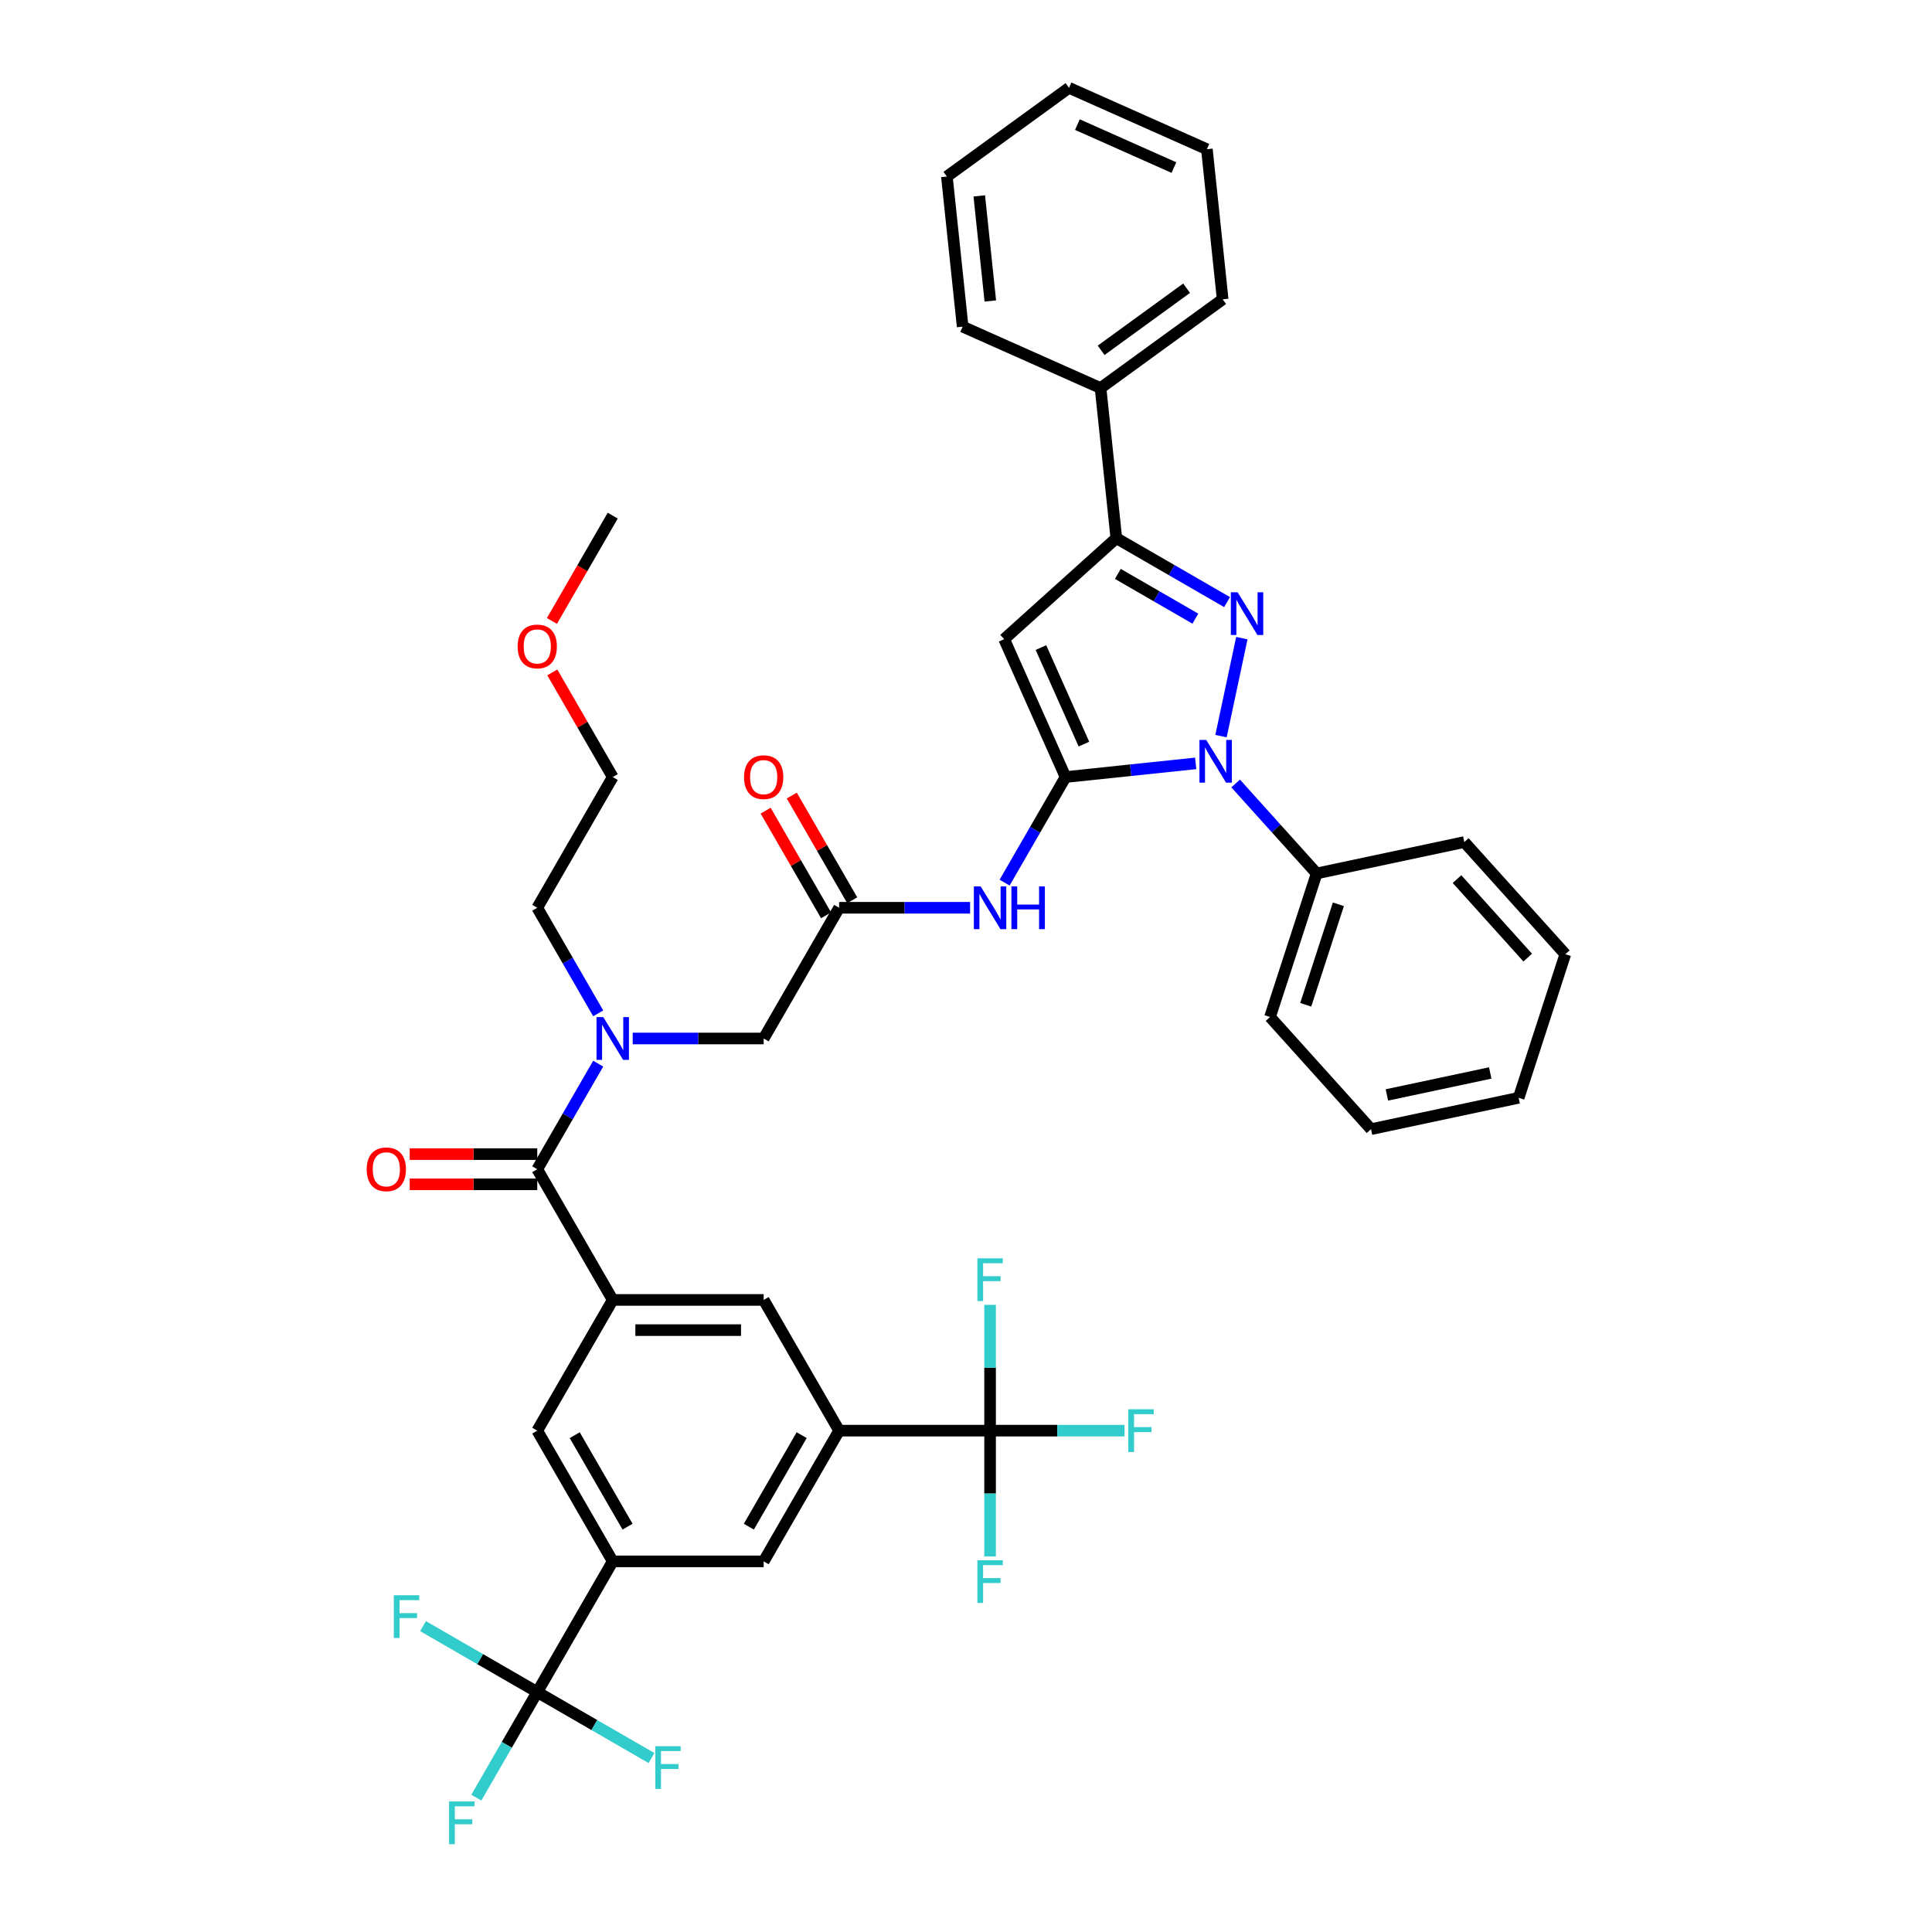 <?xml version='1.0' encoding='iso-8859-1'?>
<svg version='1.1' baseProfile='full'
              xmlns='http://www.w3.org/2000/svg'
                      xmlns:rdkit='http://www.rdkit.org/xml'
                      xmlns:xlink='http://www.w3.org/1999/xlink'
                  xml:space='preserve'
width='1000px' height='1000px' viewBox='0 0 1000 1000'>
<!-- END OF HEADER -->
<rect style='opacity:1.0;fill:#FFFFFF;stroke:none' width='1000' height='1000' x='0' y='0'> </rect>
<path class='bond-0' d='M 278.083,875.823 L 317.146,808.162' style='fill:none;fill-rule:evenodd;stroke:#000000;stroke-width:6px;stroke-linecap:butt;stroke-linejoin:miter;stroke-opacity:1' />
<path class='bond-1' d='M 278.083,875.823 L 262.308,903.145' style='fill:none;fill-rule:evenodd;stroke:#000000;stroke-width:6px;stroke-linecap:butt;stroke-linejoin:miter;stroke-opacity:1' />
<path class='bond-1' d='M 262.308,903.145 L 246.534,930.467' style='fill:none;fill-rule:evenodd;stroke:#33CCCC;stroke-width:6px;stroke-linecap:butt;stroke-linejoin:miter;stroke-opacity:1' />
<path class='bond-2' d='M 278.083,875.823 L 248.518,858.754' style='fill:none;fill-rule:evenodd;stroke:#000000;stroke-width:6px;stroke-linecap:butt;stroke-linejoin:miter;stroke-opacity:1' />
<path class='bond-2' d='M 248.518,858.754 L 218.954,841.685' style='fill:none;fill-rule:evenodd;stroke:#33CCCC;stroke-width:6px;stroke-linecap:butt;stroke-linejoin:miter;stroke-opacity:1' />
<path class='bond-3' d='M 278.083,875.823 L 307.647,892.892' style='fill:none;fill-rule:evenodd;stroke:#000000;stroke-width:6px;stroke-linecap:butt;stroke-linejoin:miter;stroke-opacity:1' />
<path class='bond-3' d='M 307.647,892.892 L 337.211,909.96' style='fill:none;fill-rule:evenodd;stroke:#33CCCC;stroke-width:6px;stroke-linecap:butt;stroke-linejoin:miter;stroke-opacity:1' />
<path class='bond-4' d='M 434.337,469.862 L 468.228,469.862' style='fill:none;fill-rule:evenodd;stroke:#000000;stroke-width:6px;stroke-linecap:butt;stroke-linejoin:miter;stroke-opacity:1' />
<path class='bond-4' d='M 468.228,469.862 L 502.12,469.862' style='fill:none;fill-rule:evenodd;stroke:#0000FF;stroke-width:6px;stroke-linecap:butt;stroke-linejoin:miter;stroke-opacity:1' />
<path class='bond-5' d='M 434.337,469.862 L 395.273,537.522' style='fill:none;fill-rule:evenodd;stroke:#000000;stroke-width:6px;stroke-linecap:butt;stroke-linejoin:miter;stroke-opacity:1' />
<path class='bond-6' d='M 441.103,465.956 L 425.464,438.868' style='fill:none;fill-rule:evenodd;stroke:#000000;stroke-width:6px;stroke-linecap:butt;stroke-linejoin:miter;stroke-opacity:1' />
<path class='bond-6' d='M 425.464,438.868 L 409.825,411.78' style='fill:none;fill-rule:evenodd;stroke:#FF0000;stroke-width:6px;stroke-linecap:butt;stroke-linejoin:miter;stroke-opacity:1' />
<path class='bond-6' d='M 427.571,473.768 L 411.932,446.681' style='fill:none;fill-rule:evenodd;stroke:#000000;stroke-width:6px;stroke-linecap:butt;stroke-linejoin:miter;stroke-opacity:1' />
<path class='bond-6' d='M 411.932,446.681 L 396.293,419.593' style='fill:none;fill-rule:evenodd;stroke:#FF0000;stroke-width:6px;stroke-linecap:butt;stroke-linejoin:miter;stroke-opacity:1' />
<path class='bond-7' d='M 395.273,537.522 L 361.382,537.522' style='fill:none;fill-rule:evenodd;stroke:#000000;stroke-width:6px;stroke-linecap:butt;stroke-linejoin:miter;stroke-opacity:1' />
<path class='bond-7' d='M 361.382,537.522 L 327.49,537.522' style='fill:none;fill-rule:evenodd;stroke:#0000FF;stroke-width:6px;stroke-linecap:butt;stroke-linejoin:miter;stroke-opacity:1' />
<path class='bond-8' d='M 309.631,550.538 L 293.857,577.86' style='fill:none;fill-rule:evenodd;stroke:#0000FF;stroke-width:6px;stroke-linecap:butt;stroke-linejoin:miter;stroke-opacity:1' />
<path class='bond-8' d='M 293.857,577.86 L 278.083,605.182' style='fill:none;fill-rule:evenodd;stroke:#000000;stroke-width:6px;stroke-linecap:butt;stroke-linejoin:miter;stroke-opacity:1' />
<path class='bond-9' d='M 309.631,524.506 L 293.857,497.184' style='fill:none;fill-rule:evenodd;stroke:#0000FF;stroke-width:6px;stroke-linecap:butt;stroke-linejoin:miter;stroke-opacity:1' />
<path class='bond-9' d='M 293.857,497.184 L 278.083,469.862' style='fill:none;fill-rule:evenodd;stroke:#000000;stroke-width:6px;stroke-linecap:butt;stroke-linejoin:miter;stroke-opacity:1' />
<path class='bond-10' d='M 278.083,597.37 L 245.074,597.37' style='fill:none;fill-rule:evenodd;stroke:#000000;stroke-width:6px;stroke-linecap:butt;stroke-linejoin:miter;stroke-opacity:1' />
<path class='bond-10' d='M 245.074,597.37 L 212.065,597.37' style='fill:none;fill-rule:evenodd;stroke:#FF0000;stroke-width:6px;stroke-linecap:butt;stroke-linejoin:miter;stroke-opacity:1' />
<path class='bond-10' d='M 278.083,612.995 L 245.074,612.995' style='fill:none;fill-rule:evenodd;stroke:#000000;stroke-width:6px;stroke-linecap:butt;stroke-linejoin:miter;stroke-opacity:1' />
<path class='bond-10' d='M 245.074,612.995 L 212.065,612.995' style='fill:none;fill-rule:evenodd;stroke:#FF0000;stroke-width:6px;stroke-linecap:butt;stroke-linejoin:miter;stroke-opacity:1' />
<path class='bond-11' d='M 278.083,605.182 L 317.146,672.842' style='fill:none;fill-rule:evenodd;stroke:#000000;stroke-width:6px;stroke-linecap:butt;stroke-linejoin:miter;stroke-opacity:1' />
<path class='bond-12' d='M 512.464,740.502 L 434.337,740.502' style='fill:none;fill-rule:evenodd;stroke:#000000;stroke-width:6px;stroke-linecap:butt;stroke-linejoin:miter;stroke-opacity:1' />
<path class='bond-13' d='M 512.464,740.502 L 547.262,740.502' style='fill:none;fill-rule:evenodd;stroke:#000000;stroke-width:6px;stroke-linecap:butt;stroke-linejoin:miter;stroke-opacity:1' />
<path class='bond-13' d='M 547.262,740.502 L 582.06,740.502' style='fill:none;fill-rule:evenodd;stroke:#33CCCC;stroke-width:6px;stroke-linecap:butt;stroke-linejoin:miter;stroke-opacity:1' />
<path class='bond-14' d='M 512.464,740.502 L 512.464,773.058' style='fill:none;fill-rule:evenodd;stroke:#000000;stroke-width:6px;stroke-linecap:butt;stroke-linejoin:miter;stroke-opacity:1' />
<path class='bond-14' d='M 512.464,773.058 L 512.464,805.614' style='fill:none;fill-rule:evenodd;stroke:#33CCCC;stroke-width:6px;stroke-linecap:butt;stroke-linejoin:miter;stroke-opacity:1' />
<path class='bond-15' d='M 512.464,740.502 L 512.464,707.947' style='fill:none;fill-rule:evenodd;stroke:#000000;stroke-width:6px;stroke-linecap:butt;stroke-linejoin:miter;stroke-opacity:1' />
<path class='bond-15' d='M 512.464,707.947 L 512.464,675.391' style='fill:none;fill-rule:evenodd;stroke:#33CCCC;stroke-width:6px;stroke-linecap:butt;stroke-linejoin:miter;stroke-opacity:1' />
<path class='bond-16' d='M 434.337,740.502 L 395.273,808.162' style='fill:none;fill-rule:evenodd;stroke:#000000;stroke-width:6px;stroke-linecap:butt;stroke-linejoin:miter;stroke-opacity:1' />
<path class='bond-16' d='M 414.945,742.839 L 387.601,790.201' style='fill:none;fill-rule:evenodd;stroke:#000000;stroke-width:6px;stroke-linecap:butt;stroke-linejoin:miter;stroke-opacity:1' />
<path class='bond-17' d='M 434.337,740.502 L 395.273,672.842' style='fill:none;fill-rule:evenodd;stroke:#000000;stroke-width:6px;stroke-linecap:butt;stroke-linejoin:miter;stroke-opacity:1' />
<path class='bond-18' d='M 639.571,405.524 L 660.537,428.809' style='fill:none;fill-rule:evenodd;stroke:#0000FF;stroke-width:6px;stroke-linecap:butt;stroke-linejoin:miter;stroke-opacity:1' />
<path class='bond-18' d='M 660.537,428.809 L 681.504,452.095' style='fill:none;fill-rule:evenodd;stroke:#000000;stroke-width:6px;stroke-linecap:butt;stroke-linejoin:miter;stroke-opacity:1' />
<path class='bond-19' d='M 618.883,395.123 L 585.205,398.662' style='fill:none;fill-rule:evenodd;stroke:#0000FF;stroke-width:6px;stroke-linecap:butt;stroke-linejoin:miter;stroke-opacity:1' />
<path class='bond-19' d='M 585.205,398.662 L 551.528,402.202' style='fill:none;fill-rule:evenodd;stroke:#000000;stroke-width:6px;stroke-linecap:butt;stroke-linejoin:miter;stroke-opacity:1' />
<path class='bond-20' d='M 631.993,381.019 L 642.774,330.299' style='fill:none;fill-rule:evenodd;stroke:#0000FF;stroke-width:6px;stroke-linecap:butt;stroke-linejoin:miter;stroke-opacity:1' />
<path class='bond-21' d='M 551.528,402.202 L 519.75,330.829' style='fill:none;fill-rule:evenodd;stroke:#000000;stroke-width:6px;stroke-linecap:butt;stroke-linejoin:miter;stroke-opacity:1' />
<path class='bond-21' d='M 561.036,385.141 L 538.791,335.18' style='fill:none;fill-rule:evenodd;stroke:#000000;stroke-width:6px;stroke-linecap:butt;stroke-linejoin:miter;stroke-opacity:1' />
<path class='bond-22' d='M 551.528,402.202 L 535.753,429.524' style='fill:none;fill-rule:evenodd;stroke:#000000;stroke-width:6px;stroke-linecap:butt;stroke-linejoin:miter;stroke-opacity:1' />
<path class='bond-22' d='M 535.753,429.524 L 519.979,456.846' style='fill:none;fill-rule:evenodd;stroke:#0000FF;stroke-width:6px;stroke-linecap:butt;stroke-linejoin:miter;stroke-opacity:1' />
<path class='bond-23' d='M 519.75,330.829 L 577.81,278.552' style='fill:none;fill-rule:evenodd;stroke:#000000;stroke-width:6px;stroke-linecap:butt;stroke-linejoin:miter;stroke-opacity:1' />
<path class='bond-24' d='M 577.81,278.552 L 606.468,295.098' style='fill:none;fill-rule:evenodd;stroke:#000000;stroke-width:6px;stroke-linecap:butt;stroke-linejoin:miter;stroke-opacity:1' />
<path class='bond-24' d='M 606.468,295.098 L 635.126,311.643' style='fill:none;fill-rule:evenodd;stroke:#0000FF;stroke-width:6px;stroke-linecap:butt;stroke-linejoin:miter;stroke-opacity:1' />
<path class='bond-24' d='M 578.595,297.048 L 598.655,308.63' style='fill:none;fill-rule:evenodd;stroke:#000000;stroke-width:6px;stroke-linecap:butt;stroke-linejoin:miter;stroke-opacity:1' />
<path class='bond-24' d='M 598.655,308.63 L 618.716,320.212' style='fill:none;fill-rule:evenodd;stroke:#0000FF;stroke-width:6px;stroke-linecap:butt;stroke-linejoin:miter;stroke-opacity:1' />
<path class='bond-25' d='M 577.81,278.552 L 569.644,200.853' style='fill:none;fill-rule:evenodd;stroke:#000000;stroke-width:6px;stroke-linecap:butt;stroke-linejoin:miter;stroke-opacity:1' />
<path class='bond-26' d='M 285.868,348.027 L 301.507,375.114' style='fill:none;fill-rule:evenodd;stroke:#FF0000;stroke-width:6px;stroke-linecap:butt;stroke-linejoin:miter;stroke-opacity:1' />
<path class='bond-26' d='M 301.507,375.114 L 317.146,402.202' style='fill:none;fill-rule:evenodd;stroke:#000000;stroke-width:6px;stroke-linecap:butt;stroke-linejoin:miter;stroke-opacity:1' />
<path class='bond-27' d='M 285.67,321.401 L 301.408,294.141' style='fill:none;fill-rule:evenodd;stroke:#FF0000;stroke-width:6px;stroke-linecap:butt;stroke-linejoin:miter;stroke-opacity:1' />
<path class='bond-27' d='M 301.408,294.141 L 317.146,266.882' style='fill:none;fill-rule:evenodd;stroke:#000000;stroke-width:6px;stroke-linecap:butt;stroke-linejoin:miter;stroke-opacity:1' />
<path class='bond-28' d='M 278.083,469.862 L 317.146,402.202' style='fill:none;fill-rule:evenodd;stroke:#000000;stroke-width:6px;stroke-linecap:butt;stroke-linejoin:miter;stroke-opacity:1' />
<path class='bond-29' d='M 681.504,452.095 L 657.361,526.399' style='fill:none;fill-rule:evenodd;stroke:#000000;stroke-width:6px;stroke-linecap:butt;stroke-linejoin:miter;stroke-opacity:1' />
<path class='bond-29' d='M 692.743,468.069 L 675.843,520.082' style='fill:none;fill-rule:evenodd;stroke:#000000;stroke-width:6px;stroke-linecap:butt;stroke-linejoin:miter;stroke-opacity:1' />
<path class='bond-30' d='M 681.504,452.095 L 757.924,435.852' style='fill:none;fill-rule:evenodd;stroke:#000000;stroke-width:6px;stroke-linecap:butt;stroke-linejoin:miter;stroke-opacity:1' />
<path class='bond-31' d='M 569.644,200.853 L 632.85,154.931' style='fill:none;fill-rule:evenodd;stroke:#000000;stroke-width:6px;stroke-linecap:butt;stroke-linejoin:miter;stroke-opacity:1' />
<path class='bond-31' d='M 569.94,181.323 L 614.185,149.178' style='fill:none;fill-rule:evenodd;stroke:#000000;stroke-width:6px;stroke-linecap:butt;stroke-linejoin:miter;stroke-opacity:1' />
<path class='bond-32' d='M 569.644,200.853 L 498.271,169.076' style='fill:none;fill-rule:evenodd;stroke:#000000;stroke-width:6px;stroke-linecap:butt;stroke-linejoin:miter;stroke-opacity:1' />
<path class='bond-33' d='M 657.361,526.399 L 709.639,584.458' style='fill:none;fill-rule:evenodd;stroke:#000000;stroke-width:6px;stroke-linecap:butt;stroke-linejoin:miter;stroke-opacity:1' />
<path class='bond-34' d='M 757.924,435.852 L 810.201,493.911' style='fill:none;fill-rule:evenodd;stroke:#000000;stroke-width:6px;stroke-linecap:butt;stroke-linejoin:miter;stroke-opacity:1' />
<path class='bond-34' d='M 754.153,455.016 L 790.748,495.658' style='fill:none;fill-rule:evenodd;stroke:#000000;stroke-width:6px;stroke-linecap:butt;stroke-linejoin:miter;stroke-opacity:1' />
<path class='bond-35' d='M 632.85,154.931 L 624.683,77.232' style='fill:none;fill-rule:evenodd;stroke:#000000;stroke-width:6px;stroke-linecap:butt;stroke-linejoin:miter;stroke-opacity:1' />
<path class='bond-36' d='M 498.271,169.076 L 490.104,91.376' style='fill:none;fill-rule:evenodd;stroke:#000000;stroke-width:6px;stroke-linecap:butt;stroke-linejoin:miter;stroke-opacity:1' />
<path class='bond-36' d='M 512.586,155.788 L 506.869,101.398' style='fill:none;fill-rule:evenodd;stroke:#000000;stroke-width:6px;stroke-linecap:butt;stroke-linejoin:miter;stroke-opacity:1' />
<path class='bond-37' d='M 709.639,584.458 L 786.058,568.215' style='fill:none;fill-rule:evenodd;stroke:#000000;stroke-width:6px;stroke-linecap:butt;stroke-linejoin:miter;stroke-opacity:1' />
<path class='bond-37' d='M 717.853,566.738 L 771.347,555.367' style='fill:none;fill-rule:evenodd;stroke:#000000;stroke-width:6px;stroke-linecap:butt;stroke-linejoin:miter;stroke-opacity:1' />
<path class='bond-38' d='M 810.201,493.911 L 786.058,568.215' style='fill:none;fill-rule:evenodd;stroke:#000000;stroke-width:6px;stroke-linecap:butt;stroke-linejoin:miter;stroke-opacity:1' />
<path class='bond-39' d='M 490.104,91.376 L 553.311,45.455' style='fill:none;fill-rule:evenodd;stroke:#000000;stroke-width:6px;stroke-linecap:butt;stroke-linejoin:miter;stroke-opacity:1' />
<path class='bond-40' d='M 624.683,77.232 L 553.311,45.455' style='fill:none;fill-rule:evenodd;stroke:#000000;stroke-width:6px;stroke-linecap:butt;stroke-linejoin:miter;stroke-opacity:1' />
<path class='bond-40' d='M 607.622,86.74 L 557.661,64.496' style='fill:none;fill-rule:evenodd;stroke:#000000;stroke-width:6px;stroke-linecap:butt;stroke-linejoin:miter;stroke-opacity:1' />
<path class='bond-41' d='M 317.146,808.162 L 395.273,808.162' style='fill:none;fill-rule:evenodd;stroke:#000000;stroke-width:6px;stroke-linecap:butt;stroke-linejoin:miter;stroke-opacity:1' />
<path class='bond-42' d='M 317.146,808.162 L 278.083,740.502' style='fill:none;fill-rule:evenodd;stroke:#000000;stroke-width:6px;stroke-linecap:butt;stroke-linejoin:miter;stroke-opacity:1' />
<path class='bond-42' d='M 324.819,790.201 L 297.474,742.839' style='fill:none;fill-rule:evenodd;stroke:#000000;stroke-width:6px;stroke-linecap:butt;stroke-linejoin:miter;stroke-opacity:1' />
<path class='bond-43' d='M 317.146,672.842 L 278.083,740.502' style='fill:none;fill-rule:evenodd;stroke:#000000;stroke-width:6px;stroke-linecap:butt;stroke-linejoin:miter;stroke-opacity:1' />
<path class='bond-44' d='M 317.146,672.842 L 395.273,672.842' style='fill:none;fill-rule:evenodd;stroke:#000000;stroke-width:6px;stroke-linecap:butt;stroke-linejoin:miter;stroke-opacity:1' />
<path class='bond-44' d='M 328.865,688.468 L 383.554,688.468' style='fill:none;fill-rule:evenodd;stroke:#000000;stroke-width:6px;stroke-linecap:butt;stroke-linejoin:miter;stroke-opacity:1' />
<path  class='atom-3' d='M 385.117 402.264
Q 385.117 396.952, 387.742 393.983
Q 390.367 391.014, 395.273 391.014
Q 400.18 391.014, 402.805 393.983
Q 405.43 396.952, 405.43 402.264
Q 405.43 407.64, 402.773 410.702
Q 400.117 413.734, 395.273 413.734
Q 390.398 413.734, 387.742 410.702
Q 385.117 407.671, 385.117 402.264
M 395.273 411.233
Q 398.648 411.233, 400.461 408.983
Q 402.305 406.702, 402.305 402.264
Q 402.305 397.921, 400.461 395.733
Q 398.648 393.514, 395.273 393.514
Q 391.898 393.514, 390.054 395.702
Q 388.242 397.889, 388.242 402.264
Q 388.242 406.733, 390.054 408.983
Q 391.898 411.233, 395.273 411.233
' fill='#FF0000'/>
<path  class='atom-4' d='M 312.255 526.459
L 319.506 538.178
Q 320.224 539.335, 321.381 541.428
Q 322.537 543.522, 322.599 543.647
L 322.599 526.459
L 325.537 526.459
L 325.537 548.585
L 322.506 548.585
L 314.724 535.772
Q 313.818 534.272, 312.849 532.553
Q 311.912 530.834, 311.63 530.303
L 311.63 548.585
L 308.755 548.585
L 308.755 526.459
L 312.255 526.459
' fill='#0000FF'/>
<path  class='atom-6' d='M 189.799 605.245
Q 189.799 599.932, 192.424 596.963
Q 195.049 593.994, 199.955 593.994
Q 204.862 593.994, 207.487 596.963
Q 210.112 599.932, 210.112 605.245
Q 210.112 610.62, 207.456 613.682
Q 204.799 616.714, 199.955 616.714
Q 195.08 616.714, 192.424 613.682
Q 189.799 610.651, 189.799 605.245
M 199.955 614.214
Q 203.331 614.214, 205.143 611.964
Q 206.987 609.682, 206.987 605.245
Q 206.987 600.901, 205.143 598.713
Q 203.331 596.494, 199.955 596.494
Q 196.58 596.494, 194.737 598.682
Q 192.924 600.87, 192.924 605.245
Q 192.924 609.714, 194.737 611.964
Q 196.58 614.214, 199.955 614.214
' fill='#FF0000'/>
<path  class='atom-9' d='M 624.336 382.973
L 631.586 394.692
Q 632.305 395.848, 633.461 397.942
Q 634.617 400.036, 634.68 400.161
L 634.68 382.973
L 637.618 382.973
L 637.618 405.098
L 634.586 405.098
L 626.805 392.285
Q 625.898 390.785, 624.93 389.067
Q 623.992 387.348, 623.711 386.816
L 623.711 405.098
L 620.836 405.098
L 620.836 382.973
L 624.336 382.973
' fill='#0000FF'/>
<path  class='atom-13' d='M 640.579 306.553
L 647.83 318.272
Q 648.548 319.428, 649.705 321.522
Q 650.861 323.616, 650.924 323.741
L 650.924 306.553
L 653.861 306.553
L 653.861 328.678
L 650.83 328.678
L 643.048 315.866
Q 642.142 314.365, 641.173 312.647
Q 640.236 310.928, 639.954 310.397
L 639.954 328.678
L 637.079 328.678
L 637.079 306.553
L 640.579 306.553
' fill='#0000FF'/>
<path  class='atom-14' d='M 267.926 334.604
Q 267.926 329.292, 270.551 326.323
Q 273.176 323.354, 278.083 323.354
Q 282.989 323.354, 285.614 326.323
Q 288.239 329.292, 288.239 334.604
Q 288.239 339.98, 285.583 343.042
Q 282.926 346.073, 278.083 346.073
Q 273.207 346.073, 270.551 343.042
Q 267.926 340.011, 267.926 334.604
M 278.083 343.573
Q 281.458 343.573, 283.27 341.323
Q 285.114 339.042, 285.114 334.604
Q 285.114 330.26, 283.27 328.073
Q 281.458 325.854, 278.083 325.854
Q 274.707 325.854, 272.864 328.042
Q 271.051 330.229, 271.051 334.604
Q 271.051 339.073, 272.864 341.323
Q 274.707 343.573, 278.083 343.573
' fill='#FF0000'/>
<path  class='atom-15' d='M 507.573 458.799
L 514.823 470.518
Q 515.542 471.675, 516.698 473.768
Q 517.855 475.862, 517.917 475.987
L 517.917 458.799
L 520.855 458.799
L 520.855 480.925
L 517.824 480.925
L 510.042 468.112
Q 509.136 466.612, 508.167 464.893
Q 507.229 463.174, 506.948 462.643
L 506.948 480.925
L 504.073 480.925
L 504.073 458.799
L 507.573 458.799
' fill='#0000FF'/>
<path  class='atom-15' d='M 523.511 458.799
L 526.511 458.799
L 526.511 468.206
L 537.824 468.206
L 537.824 458.799
L 540.824 458.799
L 540.824 480.925
L 537.824 480.925
L 537.824 470.706
L 526.511 470.706
L 526.511 480.925
L 523.511 480.925
L 523.511 458.799
' fill='#0000FF'/>
<path  class='atom-36' d='M 584.013 729.44
L 597.169 729.44
L 597.169 731.971
L 586.982 731.971
L 586.982 738.69
L 596.044 738.69
L 596.044 741.252
L 586.982 741.252
L 586.982 751.565
L 584.013 751.565
L 584.013 729.44
' fill='#33CCCC'/>
<path  class='atom-37' d='M 505.886 807.567
L 519.042 807.567
L 519.042 810.098
L 508.855 810.098
L 508.855 816.817
L 517.917 816.817
L 517.917 819.38
L 508.855 819.38
L 508.855 829.692
L 505.886 829.692
L 505.886 807.567
' fill='#33CCCC'/>
<path  class='atom-38' d='M 505.886 651.312
L 519.042 651.312
L 519.042 653.844
L 508.855 653.844
L 508.855 660.563
L 517.917 660.563
L 517.917 663.125
L 508.855 663.125
L 508.855 673.438
L 505.886 673.438
L 505.886 651.312
' fill='#33CCCC'/>
<path  class='atom-39' d='M 232.441 932.42
L 245.597 932.42
L 245.597 934.951
L 235.41 934.951
L 235.41 941.67
L 244.472 941.67
L 244.472 944.233
L 235.41 944.233
L 235.41 954.545
L 232.441 954.545
L 232.441 932.42
' fill='#33CCCC'/>
<path  class='atom-40' d='M 203.844 825.696
L 217.001 825.696
L 217.001 828.228
L 206.813 828.228
L 206.813 834.946
L 215.876 834.946
L 215.876 837.509
L 206.813 837.509
L 206.813 847.822
L 203.844 847.822
L 203.844 825.696
' fill='#33CCCC'/>
<path  class='atom-41' d='M 339.164 903.823
L 352.321 903.823
L 352.321 906.355
L 342.133 906.355
L 342.133 913.074
L 351.196 913.074
L 351.196 915.636
L 342.133 915.636
L 342.133 925.949
L 339.164 925.949
L 339.164 903.823
' fill='#33CCCC'/>
</svg>

